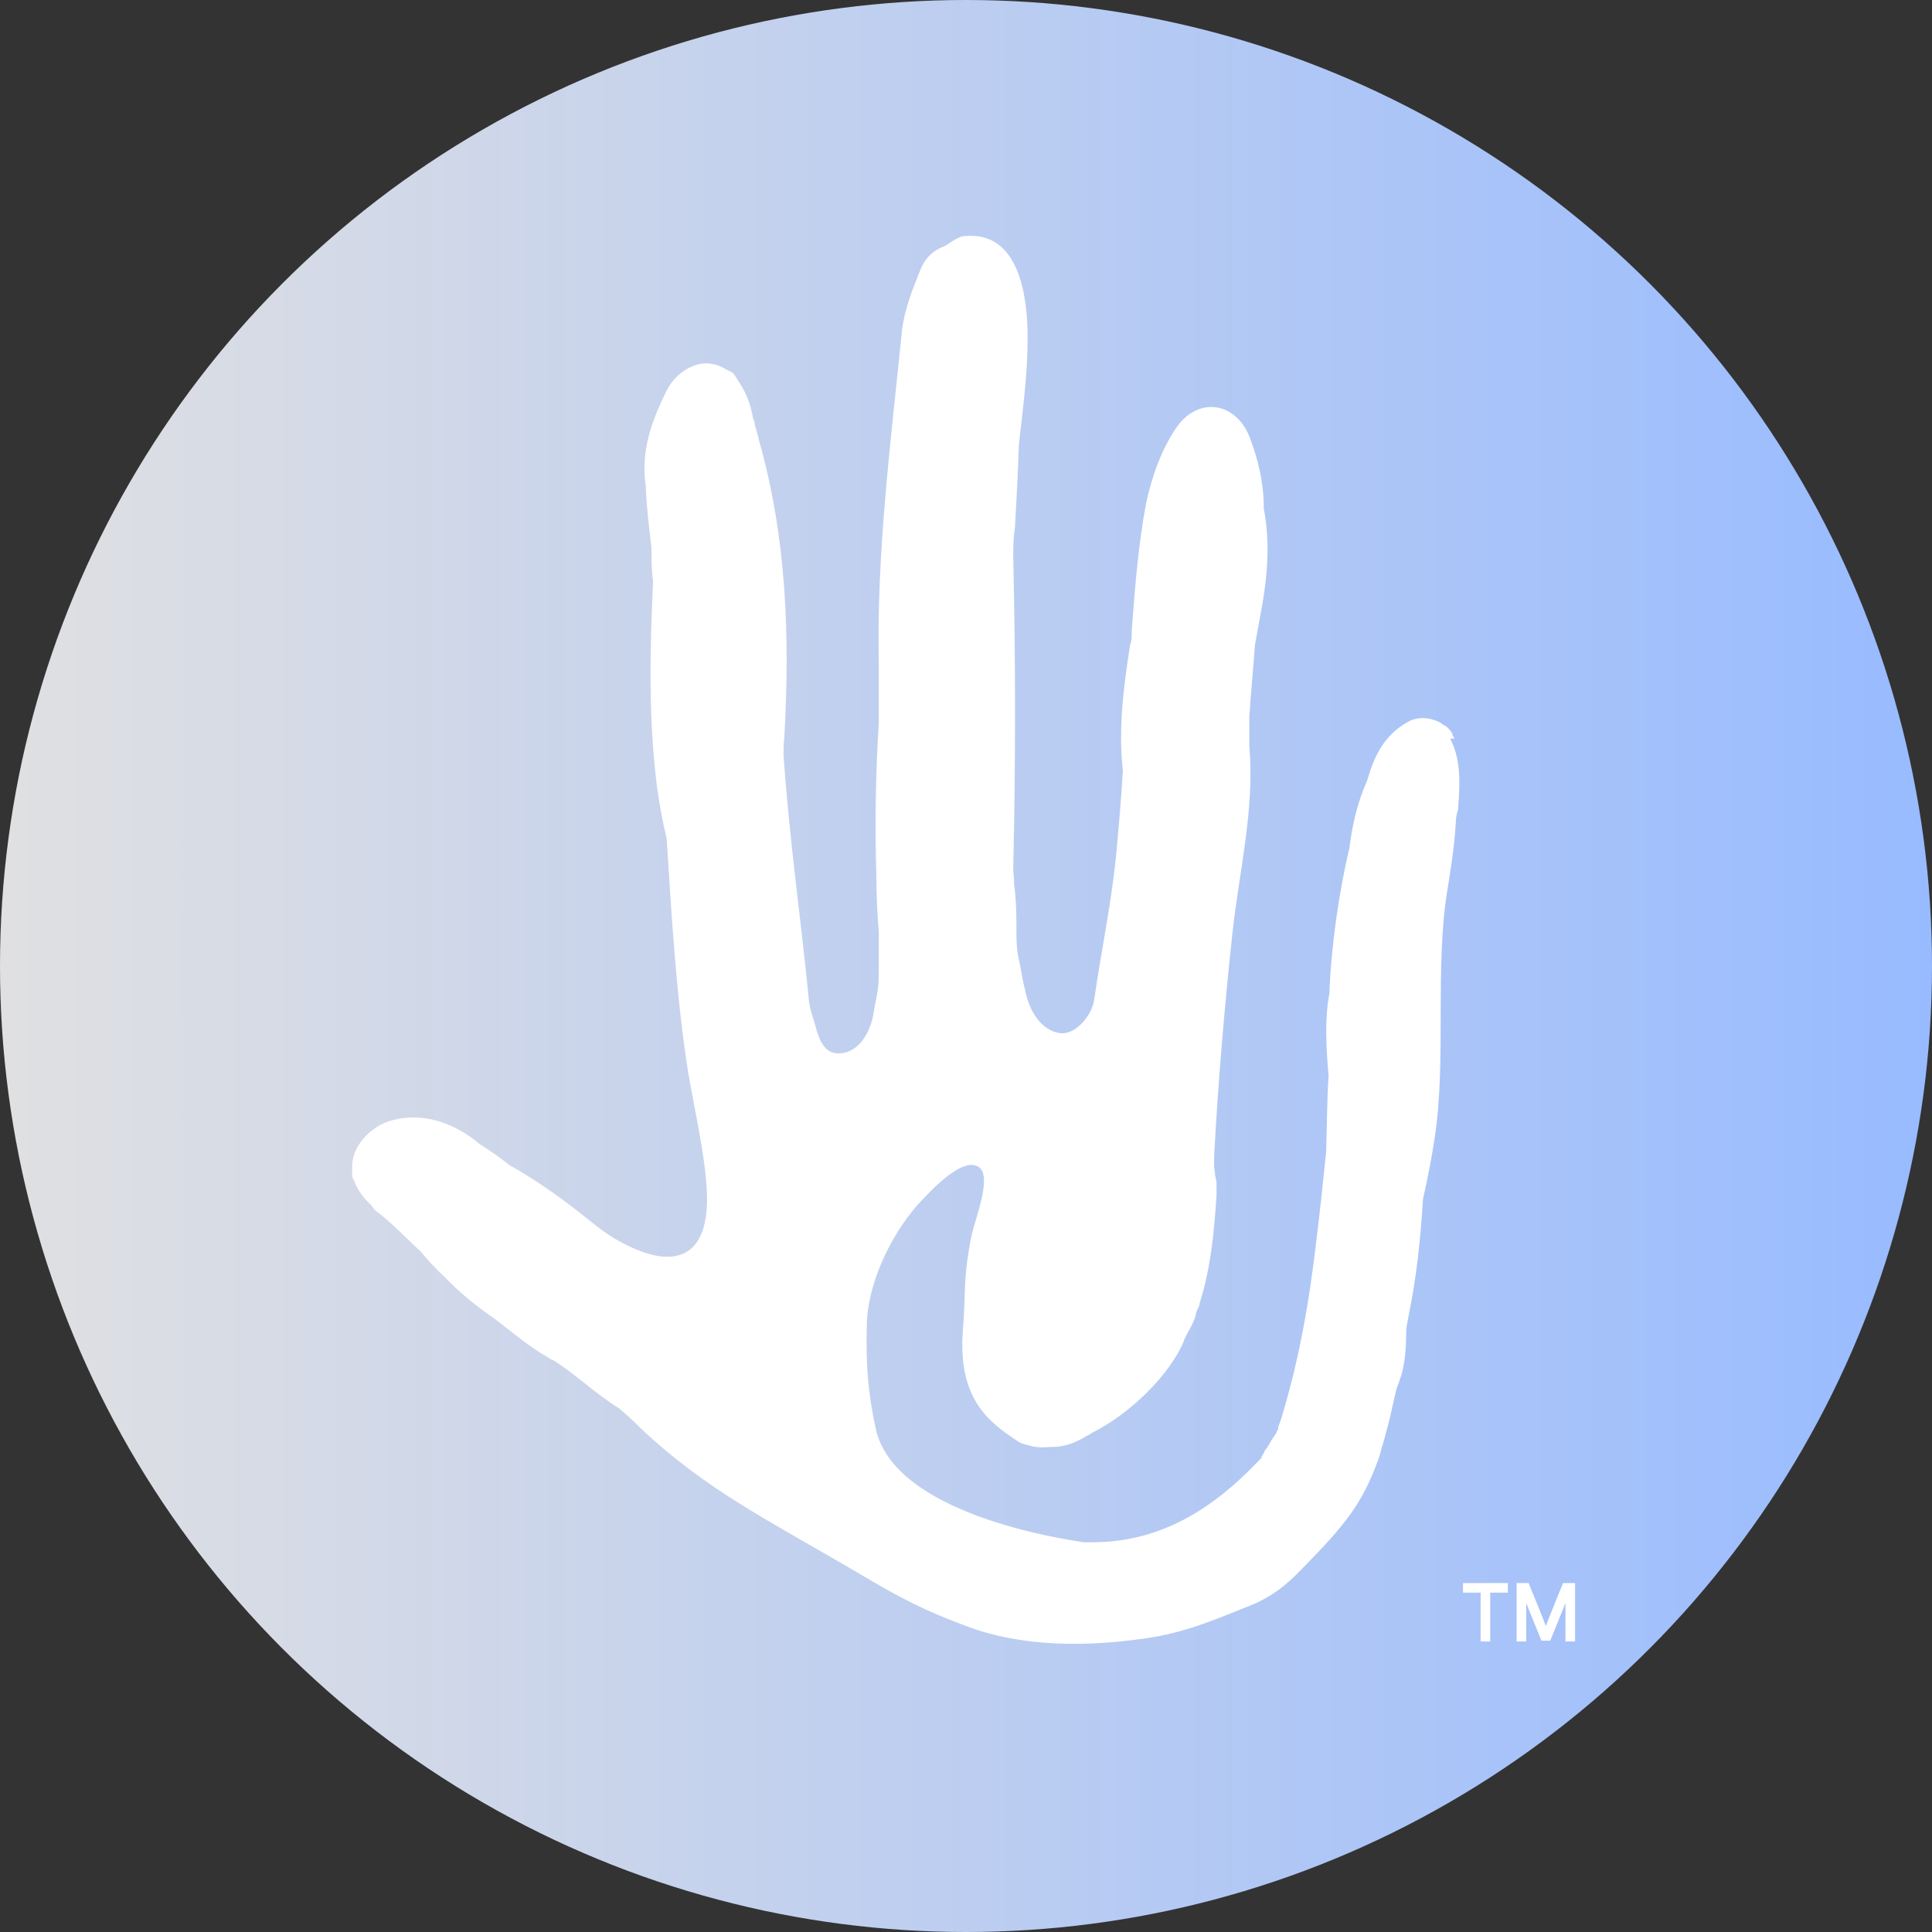 <svg xmlns="http://www.w3.org/2000/svg" xmlns:xlink="http://www.w3.org/1999/xlink" viewBox="0 0 241.4 241.4"><rect x="0" y="0" width="241.4" height="241.4" fill="#333333" stroke="none"/><defs><style>      .cls-1 {        fill: url(#linear-gradient);      }      .cls-2 {        fill: #fff;      }    </style><linearGradient id="linear-gradient" x1="0" y1="120.7" x2="241.4" y2="120.7" gradientUnits="userSpaceOnUse"><stop offset="0" stop-color="#e0e0e2"></stop><stop offset="1" stop-color="#98bbff"></stop></linearGradient></defs><g><g id="Layer_1"><circle class="cls-1" cx="120.7" cy="120.7" r="120.7"></circle><g><path class="cls-2" d="M181.7,92.3c0-.1-.1-.3-.2-.4,0,0,0,0,0-.1,0-.1-.1-.2-.2-.4-.3-.4-.6-.7-.9-.8-.2-.1-.4-.3-.6-.4-.9-.4-1.8-.6-2.8-.4,0,0-.6.1-.9.3-3.2,1.7-4.4,4.4-5.3,7.5-1.2,2.6-1.9,5.8-2.2,8.4-1.3,5.4-2.3,12.4-2.5,18.2-.6,3-.4,6.7-.1,10.2-.2,3.2-.2,6.3-.3,9.5-.4,3.9-.8,7.8-1.3,11.7-.8,6.9-2,13.8-4,20.6-.2.7-.4,1.4-.7,2.1,0,0,0,0,0,.1h0c0,0,0,.1,0,.1,0,.1-.1.3-.2.4,0,.2-.2.4-.4.7-.3.4-.5.9-.8,1.3s-.3.4-.4.7c0,0-.2.2-.2.3,0,0-.3.4,0,.1,0,.1-.2.3-.3.4-.5.5-1,1-1.5,1.5-5.2,5.1-11.3,8.7-19.1,8.8-.2,0-1.1,0-1.4,0-2.6-.4-23.8-3.5-26-14.3-1-4.6-1.2-8.1-1.1-12.6,0-5.2,2.9-11.3,6.3-15.2,1.3-1.4,5.3-5.9,7.5-4.9,2.1,1-.3,6.5-.8,9.1-1,5.3-.6,6.8-1,11.6-.6,8.4,3.3,11.3,6.6,13.5.5.4,1.1.6,1.7.7.5.2,1.4.3,2.5.2h.3c1.7,0,3.1-.6,4.4-1.4.3-.1.5-.3.7-.4,4.8-2.4,9.7-7.3,11.4-11.4h0c.1-.4.3-.6.4-.9.4-.7.8-1.4,1.1-2.3,0-.3.1-.6.3-.9,0-.1.2-.4.2-.7,1.4-4.4,1.8-8.9,2.1-13.4,0-.4,0-.9,0-1.3v-.5c-.2-.6-.2-1.2-.3-1.8,0-.4,0-.9,0-1.3.5-9.4,1.3-18.7,2.3-28,.8-7.4,2.8-15.5,2.1-23.2,0-.7,0-1.3,0-2,0-.7,0-1.3,0-1.8.2-3,.5-6,.7-8.9.2-1.1.4-2.2.6-3.3h0c.9-4.6,1.4-9.1.5-13.8,0,0,0-.2,0-.3,0-2.8-.7-5.8-1.7-8.4-1.6-4.5-6.4-5.4-9.2-1.4-1.9,2.8-3.1,6.2-3.8,9.5-1,5.3-1.4,10.6-1.8,16,0,.3,0,.5,0,.7,0,.4-.1.7-.2,1-.8,5.1-1.5,10.5-.9,15.7-.2,3.4-.5,6.8-.8,10.1-.6,6.3-1.8,11.8-2.8,18.6-.3,1.9-2.3,4.3-4.2,4.1-2.4-.3-3.9-2.8-4.4-5.3-.3-1.2-.5-2.4-.7-3.5-.3-1.1-.4-2.3-.4-3.5,0-2.3,0-4.2-.3-6.4,0-.1,0-.3,0-.4,0-.5-.1-1-.1-1.5.3-13,.3-25.9,0-38.9,0-1.2,0-2.3.2-3.5h0c.2-3.5.4-7,.5-10.5.5-4.4,1.1-8.9,1.1-13.4,0-4.8-.9-13.4-7.9-12.7-.4,0-.7.2-1.1.4-.6.3-1,.7-1.5.9-1.3.5-2.3,1.4-2.9,2.9-1,2.5-2,5-2.3,7.6-1.4,13.9-3.2,27.8-2.9,41.7,0,2.5,0,4.9,0,7.3-.4,6.4-.5,12.9-.3,19.3,0,2.2.1,4.5.3,6.8,0,.1,0,.3,0,.4,0,.2,0,.4,0,.6v4c0,2.7-.3,2.8-.7,5.5-.4,2-1.7,4.5-4,4.7-2.7.3-3-3-3.6-4.7-.2-.5-.3-1.1-.4-1.6-1.1-11.2-2.4-19.7-3.2-30.9,0-.8,0-1.5.1-2.3.7-12.6.3-24.9-3.2-37.2,0-.2-.4-1.4-.5-1.9,0-.3-.1-.5-.2-.7-.4-2.2-.9-3.3-2.3-5.4-.2-.4-.6-.5-1-.7-.5-.3-1.1-.6-1.7-.7-2-.5-4.6.9-5.8,3.3-1.9,3.8-3.3,7.7-2.6,12v.2c.1,2.5.4,5,.7,7.4,0,0,0,.2,0,.3,0,1.3,0,2.6.2,3.9-.4,8.6-.6,17.2.5,25.8.3,2.2.7,4.3,1.2,6.4.6,9.5,1.2,19.9,2.7,29.3.7,4.1,2.1,10.3,2.3,14.5.5,8.6-4,10.6-11.6,6.1-1.2-.7-2.8-2-4.3-3.2-2.8-2.2-5.7-4.2-8.7-5.9-.1,0-.2-.2-.4-.3-1-.8-2.2-1.6-3.3-2.3-3.2-2.7-7.3-4.2-11.4-2.9-2.5.8-4.7,3.3-4.6,5.8,0,.2,0,.4,0,.6,0,.4,0,.7.2.9.4,1.2,1.2,2.3,2.2,3.2.2.3.4.6.7.8,2,1.5,3.6,3.3,5.4,4.9,1,1.2,1.9,2.2,3.1,3.3,1.8,1.9,3.9,3.6,6.1,5.1,2.1,1.6,4.3,3.5,6.6,4.8.3.2.6.4.9.5,2.7,1.7,5.4,4.3,8.2,6,.8.7,1.7,1.5,2.6,2.4,8.3,7.9,16.5,11.8,28,18.6,4.6,2.7,7.4,4.2,12.8,6.2,6.9,2.6,14.9,2.6,22.4,1.5,4.8-.7,8.3-2.2,12.8-4,2.8-1.1,4.7-2.6,6.7-4.7,5.4-5.5,7.5-8.1,9.5-13.6,0,0,.3-.8.4-1.4.3-.8.5-1.8.8-2.8.4-1.5.7-3.1,1.1-4.7.2-.5.4-1.1.6-1.7.5-1.8.6-3.6.6-5.4,0-.7.2-1.3.3-2,1-4.8,1.5-9.7,1.8-14.6.6-2.6,1.1-5.2,1.5-7.9,1.4-9.5,0-20.9,1.5-30.4.3-1.9.9-5.3,1.1-8.7,0-.6.1-1.1.3-1.7,0,0,0-.1,0-.2.2-2.9.4-5.9-1-8.6"></path><path class="cls-2" d="M186.3,205.1h-1.3v-6.1h-2.2v-1.2h5.6v1.2h-2.2v6.1ZM193.1,203.3l.5-1.3,1.7-4.2h1.5v7.3h-1.2v-4.8l-.4,1-1.5,3.7h-1.1l-1.5-3.7-.4-1v4.8h-1.2v-7.3h1.5l1.7,4.2.5,1.3Z"></path></g></g></g></svg>